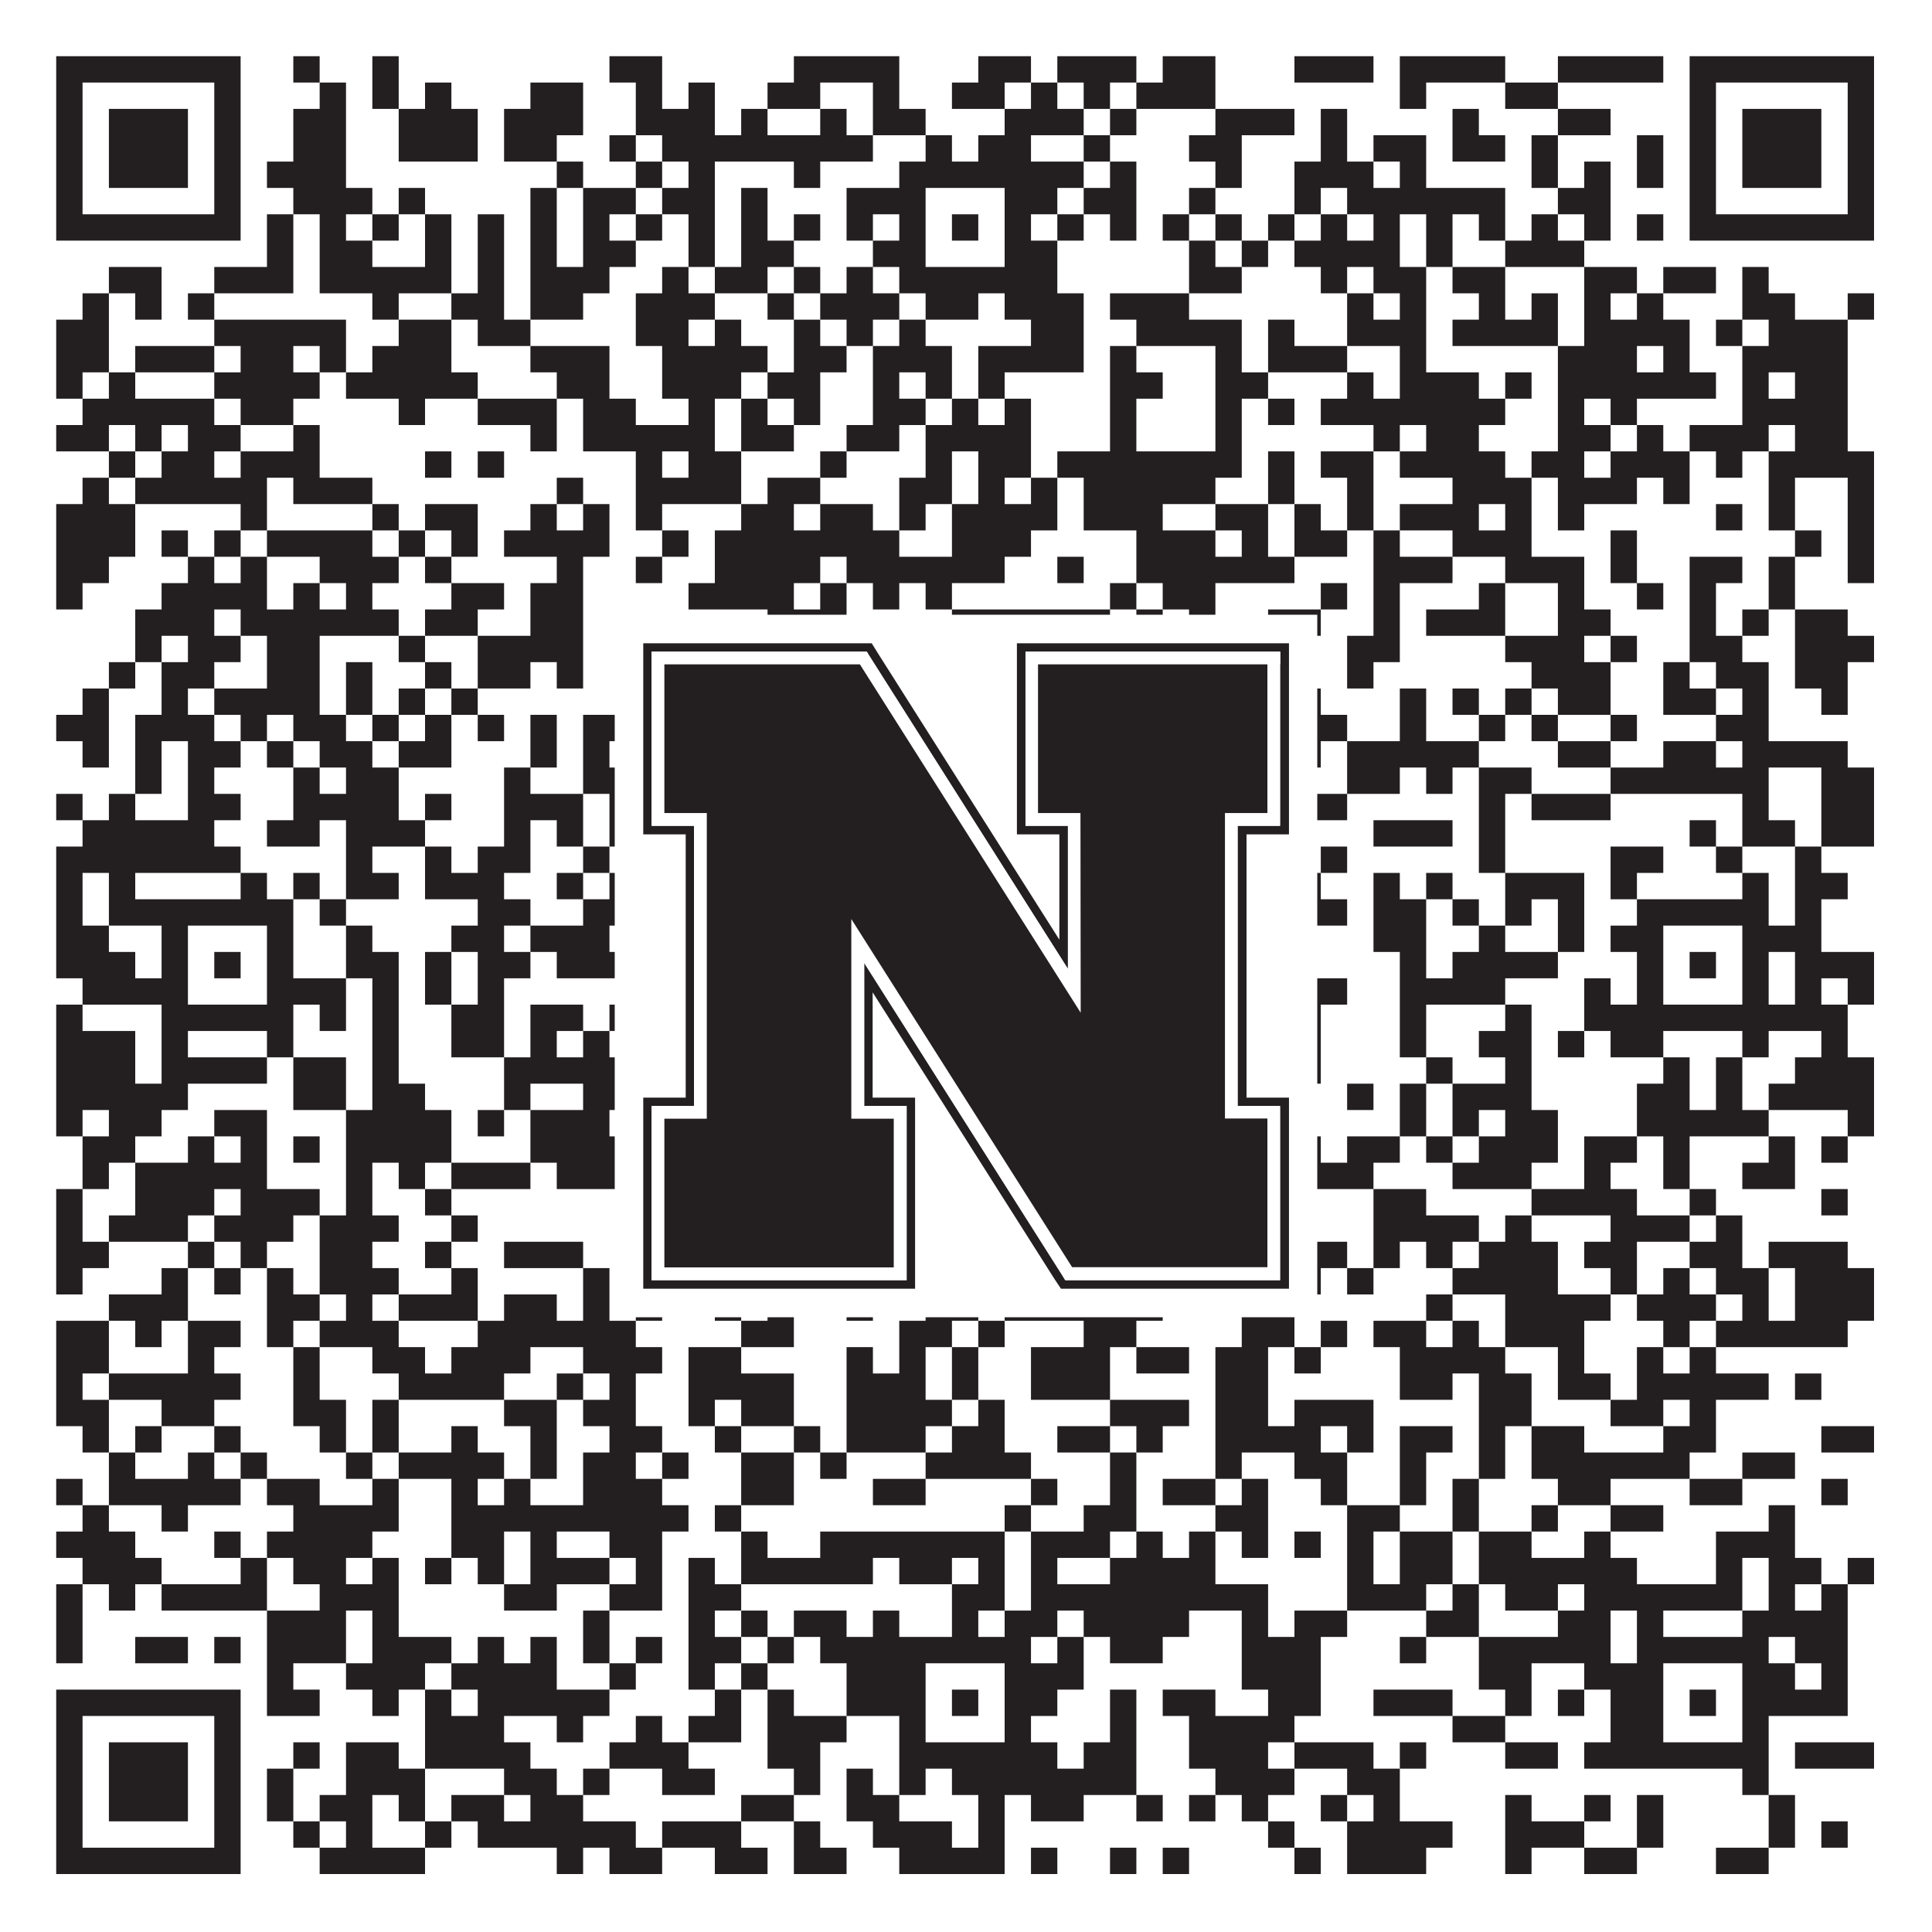 <?xml version="1.0"?>
<svg xmlns="http://www.w3.org/2000/svg" xmlns:xlink="http://www.w3.org/1999/xlink" version="1.1" width="1100px" height="1100px" viewBox="0 0 1100 1100"><rect x="0" y="0" width="1100" height="1100" fill="#ffffff" fill-opacity="1"/><path fill="#231f20" fill-opacity="1" d="M32,32L137,32L137,47L32,47ZM167,32L182,32L182,47L167,47ZM212,32L227,32L227,47L212,47ZM347,32L377,32L377,47L347,47ZM452,32L512,32L512,47L452,47ZM557,32L587,32L587,47L557,47ZM602,32L647,32L647,47L602,47ZM662,32L692,32L692,47L662,47ZM737,32L782,32L782,47L737,47ZM797,32L857,32L857,47L797,47ZM887,32L947,32L947,47L887,47ZM962,32L1067,32L1067,47L962,47ZM32,47L47,47L47,62L32,62ZM122,47L137,47L137,62L122,62ZM182,47L197,47L197,62L182,62ZM212,47L227,47L227,62L212,62ZM242,47L257,47L257,62L242,62ZM302,47L332,47L332,62L302,62ZM362,47L377,47L377,62L362,62ZM392,47L407,47L407,62L392,62ZM437,47L467,47L467,62L437,62ZM497,47L512,47L512,62L497,62ZM542,47L572,47L572,62L542,62ZM587,47L602,47L602,62L587,62ZM617,47L632,47L632,62L617,62ZM647,47L692,47L692,62L647,62ZM797,47L812,47L812,62L797,62ZM857,47L887,47L887,62L857,62ZM962,47L977,47L977,62L962,62ZM1052,47L1067,47L1067,62L1052,62ZM32,62L47,62L47,77L32,77ZM62,62L107,62L107,77L62,77ZM122,62L137,62L137,77L122,77ZM167,62L197,62L197,77L167,77ZM227,62L272,62L272,77L227,77ZM287,62L332,62L332,77L287,77ZM362,62L407,62L407,77L362,77ZM422,62L437,62L437,77L422,77ZM467,62L482,62L482,77L467,77ZM497,62L527,62L527,77L497,77ZM572,62L617,62L617,77L572,77ZM632,62L647,62L647,77L632,77ZM692,62L737,62L737,77L692,77ZM752,62L767,62L767,77L752,77ZM827,62L842,62L842,77L827,77ZM887,62L917,62L917,77L887,77ZM962,62L977,62L977,77L962,77ZM992,62L1037,62L1037,77L992,77ZM1052,62L1067,62L1067,77L1052,77ZM32,77L47,77L47,92L32,92ZM62,77L107,77L107,92L62,92ZM122,77L137,77L137,92L122,92ZM167,77L197,77L197,92L167,92ZM227,77L272,77L272,92L227,92ZM287,77L317,77L317,92L287,92ZM347,77L362,77L362,92L347,92ZM377,77L497,77L497,92L377,92ZM527,77L542,77L542,92L527,92ZM557,77L587,77L587,92L557,92ZM617,77L632,77L632,92L617,92ZM677,77L707,77L707,92L677,92ZM752,77L767,77L767,92L752,92ZM782,77L812,77L812,92L782,92ZM827,77L857,77L857,92L827,92ZM872,77L887,77L887,92L872,92ZM932,77L947,77L947,92L932,92ZM962,77L977,77L977,92L962,92ZM992,77L1037,77L1037,92L992,92ZM1052,77L1067,77L1067,92L1052,92ZM32,92L47,92L47,107L32,107ZM62,92L107,92L107,107L62,107ZM122,92L137,92L137,107L122,107ZM152,92L197,92L197,107L152,107ZM317,92L332,92L332,107L317,107ZM362,92L377,92L377,107L362,107ZM392,92L407,92L407,107L392,107ZM452,92L467,92L467,107L452,107ZM512,92L617,92L617,107L512,107ZM632,92L647,92L647,107L632,107ZM692,92L707,92L707,107L692,107ZM737,92L782,92L782,107L737,107ZM797,92L812,92L812,107L797,107ZM872,92L887,92L887,107L872,107ZM902,92L917,92L917,107L902,107ZM932,92L947,92L947,107L932,107ZM962,92L977,92L977,107L962,107ZM992,92L1037,92L1037,107L992,107ZM1052,92L1067,92L1067,107L1052,107ZM32,107L47,107L47,122L32,122ZM122,107L137,107L137,122L122,122ZM167,107L212,107L212,122L167,122ZM227,107L242,107L242,122L227,122ZM302,107L317,107L317,122L302,122ZM332,107L362,107L362,122L332,122ZM377,107L407,107L407,122L377,122ZM422,107L437,107L437,122L422,122ZM482,107L527,107L527,122L482,122ZM572,107L602,107L602,122L572,122ZM617,107L647,107L647,122L617,122ZM677,107L692,107L692,122L677,122ZM737,107L752,107L752,122L737,122ZM767,107L857,107L857,122L767,122ZM887,107L917,107L917,122L887,122ZM962,107L977,107L977,122L962,122ZM1052,107L1067,107L1067,122L1052,122ZM32,122L137,122L137,137L32,137ZM152,122L167,122L167,137L152,137ZM182,122L197,122L197,137L182,137ZM212,122L227,122L227,137L212,137ZM242,122L257,122L257,137L242,137ZM272,122L287,122L287,137L272,137ZM302,122L317,122L317,137L302,137ZM332,122L347,122L347,137L332,137ZM362,122L377,122L377,137L362,137ZM392,122L407,122L407,137L392,137ZM422,122L437,122L437,137L422,137ZM452,122L467,122L467,137L452,137ZM482,122L497,122L497,137L482,137ZM512,122L527,122L527,137L512,137ZM542,122L557,122L557,137L542,137ZM572,122L587,122L587,137L572,137ZM602,122L617,122L617,137L602,137ZM632,122L647,122L647,137L632,137ZM662,122L677,122L677,137L662,137ZM692,122L707,122L707,137L692,137ZM722,122L737,122L737,137L722,137ZM752,122L767,122L767,137L752,137ZM782,122L797,122L797,137L782,137ZM812,122L827,122L827,137L812,137ZM842,122L857,122L857,137L842,137ZM872,122L887,122L887,137L872,137ZM902,122L917,122L917,137L902,137ZM932,122L947,122L947,137L932,137ZM962,122L1067,122L1067,137L962,137ZM152,137L167,137L167,152L152,152ZM182,137L212,137L212,152L182,152ZM242,137L257,137L257,152L242,152ZM272,137L287,137L287,152L272,152ZM302,137L317,137L317,152L302,152ZM332,137L362,137L362,152L332,152ZM392,137L407,137L407,152L392,152ZM422,137L452,137L452,152L422,152ZM497,137L527,137L527,152L497,152ZM572,137L602,137L602,152L572,152ZM677,137L692,137L692,152L677,152ZM707,137L722,137L722,152L707,152ZM737,137L797,137L797,152L737,152ZM812,137L827,137L827,152L812,152ZM857,137L902,137L902,152L857,152ZM62,152L92,152L92,167L62,167ZM122,152L167,152L167,167L122,167ZM182,152L257,152L257,167L182,167ZM272,152L287,152L287,167L272,167ZM302,152L347,152L347,167L302,167ZM377,152L392,152L392,167L377,167ZM407,152L437,152L437,167L407,167ZM452,152L467,152L467,167L452,167ZM482,152L497,152L497,167L482,167ZM512,152L602,152L602,167L512,167ZM677,152L707,152L707,167L677,167ZM752,152L767,152L767,167L752,167ZM782,152L812,152L812,167L782,167ZM827,152L857,152L857,167L827,167ZM902,152L932,152L932,167L902,167ZM947,152L977,152L977,167L947,167ZM992,152L1007,152L1007,167L992,167ZM47,167L62,167L62,182L47,182ZM77,167L92,167L92,182L77,182ZM107,167L122,167L122,182L107,182ZM212,167L227,167L227,182L212,182ZM257,167L287,167L287,182L257,182ZM302,167L332,167L332,182L302,182ZM362,167L407,167L407,182L362,182ZM437,167L452,167L452,182L437,182ZM467,167L512,167L512,182L467,182ZM527,167L557,167L557,182L527,182ZM572,167L617,167L617,182L572,182ZM632,167L677,167L677,182L632,182ZM767,167L782,167L782,182L767,182ZM797,167L812,167L812,182L797,182ZM842,167L857,167L857,182L842,182ZM872,167L887,167L887,182L872,182ZM902,167L917,167L917,182L902,182ZM932,167L947,167L947,182L932,182ZM992,167L1022,167L1022,182L992,182ZM1052,167L1067,167L1067,182L1052,182ZM32,182L62,182L62,197L32,197ZM122,182L197,182L197,197L122,197ZM227,182L257,182L257,197L227,197ZM272,182L302,182L302,197L272,197ZM362,182L392,182L392,197L362,197ZM407,182L422,182L422,197L407,197ZM452,182L467,182L467,197L452,197ZM482,182L497,182L497,197L482,197ZM512,182L527,182L527,197L512,197ZM587,182L617,182L617,197L587,197ZM647,182L707,182L707,197L647,197ZM722,182L737,182L737,197L722,197ZM767,182L812,182L812,197L767,197ZM827,182L887,182L887,197L827,197ZM902,182L962,182L962,197L902,197ZM977,182L992,182L992,197L977,197ZM1007,182L1052,182L1052,197L1007,197ZM32,197L62,197L62,212L32,212ZM77,197L122,197L122,212L77,212ZM137,197L167,197L167,212L137,212ZM182,197L197,197L197,212L182,212ZM212,197L257,197L257,212L212,212ZM302,197L347,197L347,212L302,212ZM377,197L437,197L437,212L377,212ZM452,197L482,197L482,212L452,212ZM497,197L542,197L542,212L497,212ZM557,197L617,197L617,212L557,212ZM632,197L647,197L647,212L632,212ZM692,197L707,197L707,212L692,212ZM722,197L767,197L767,212L722,212ZM797,197L812,197L812,212L797,212ZM887,197L932,197L932,212L887,212ZM947,197L962,197L962,212L947,212ZM992,197L1052,197L1052,212L992,212ZM32,212L47,212L47,227L32,227ZM62,212L77,212L77,227L62,227ZM122,212L182,212L182,227L122,227ZM197,212L272,212L272,227L197,227ZM317,212L347,212L347,227L317,227ZM377,212L422,212L422,227L377,227ZM437,212L467,212L467,227L437,227ZM497,212L512,212L512,227L497,227ZM527,212L542,212L542,227L527,227ZM557,212L572,212L572,227L557,227ZM632,212L662,212L662,227L632,227ZM692,212L722,212L722,227L692,227ZM767,212L782,212L782,227L767,227ZM797,212L842,212L842,227L797,227ZM857,212L872,212L872,227L857,227ZM887,212L977,212L977,227L887,227ZM992,212L1007,212L1007,227L992,227ZM1022,212L1052,212L1052,227L1022,227ZM47,227L122,227L122,242L47,242ZM137,227L167,227L167,242L137,242ZM227,227L242,227L242,242L227,242ZM272,227L317,227L317,242L272,242ZM332,227L362,227L362,242L332,242ZM392,227L407,227L407,242L392,242ZM422,227L437,227L437,242L422,242ZM452,227L467,227L467,242L452,242ZM497,227L527,227L527,242L497,242ZM542,227L557,227L557,242L542,242ZM572,227L587,227L587,242L572,242ZM632,227L647,227L647,242L632,242ZM692,227L707,227L707,242L692,242ZM722,227L737,227L737,242L722,242ZM752,227L857,227L857,242L752,242ZM887,227L902,227L902,242L887,242ZM917,227L932,227L932,242L917,242ZM992,227L1052,227L1052,242L992,242ZM32,242L62,242L62,257L32,257ZM77,242L92,242L92,257L77,257ZM107,242L137,242L137,257L107,257ZM167,242L182,242L182,257L167,257ZM302,242L317,242L317,257L302,257ZM332,242L407,242L407,257L332,257ZM422,242L452,242L452,257L422,257ZM482,242L512,242L512,257L482,257ZM527,242L587,242L587,257L527,257ZM632,242L647,242L647,257L632,257ZM692,242L707,242L707,257L692,257ZM782,242L797,242L797,257L782,257ZM812,242L842,242L842,257L812,257ZM887,242L917,242L917,257L887,257ZM932,242L947,242L947,257L932,257ZM962,242L1007,242L1007,257L962,257ZM1022,242L1052,242L1052,257L1022,257ZM62,257L77,257L77,272L62,272ZM92,257L122,257L122,272L92,272ZM137,257L182,257L182,272L137,272ZM242,257L257,257L257,272L242,272ZM272,257L287,257L287,272L272,272ZM362,257L377,257L377,272L362,272ZM392,257L422,257L422,272L392,272ZM467,257L482,257L482,272L467,272ZM527,257L542,257L542,272L527,272ZM557,257L587,257L587,272L557,272ZM602,257L707,257L707,272L602,272ZM722,257L737,257L737,272L722,272ZM752,257L782,257L782,272L752,272ZM797,257L857,257L857,272L797,272ZM872,257L902,257L902,272L872,272ZM917,257L962,257L962,272L917,272ZM977,257L992,257L992,272L977,272ZM1007,257L1067,257L1067,272L1007,272ZM47,272L62,272L62,287L47,287ZM77,272L152,272L152,287L77,287ZM167,272L212,272L212,287L167,287ZM317,272L332,272L332,287L317,287ZM362,272L422,272L422,287L362,287ZM437,272L467,272L467,287L437,287ZM512,272L542,272L542,287L512,287ZM557,272L572,272L572,287L557,287ZM587,272L602,272L602,287L587,287ZM617,272L692,272L692,287L617,287ZM722,272L737,272L737,287L722,287ZM767,272L782,272L782,287L767,287ZM827,272L872,272L872,287L827,287ZM887,272L932,272L932,287L887,287ZM947,272L962,272L962,287L947,287ZM1007,272L1022,272L1022,287L1007,287ZM1052,272L1067,272L1067,287L1052,287ZM32,287L77,287L77,302L32,302ZM137,287L152,287L152,302L137,302ZM212,287L227,287L227,302L212,302ZM242,287L272,287L272,302L242,302ZM302,287L317,287L317,302L302,302ZM332,287L347,287L347,302L332,302ZM362,287L377,287L377,302L362,302ZM422,287L452,287L452,302L422,302ZM467,287L497,287L497,302L467,302ZM512,287L527,287L527,302L512,302ZM542,287L602,287L602,302L542,302ZM617,287L662,287L662,302L617,302ZM692,287L722,287L722,302L692,302ZM737,287L752,287L752,302L737,302ZM767,287L782,287L782,302L767,302ZM797,287L842,287L842,302L797,302ZM857,287L872,287L872,302L857,302ZM887,287L902,287L902,302L887,302ZM977,287L992,287L992,302L977,302ZM1007,287L1022,287L1022,302L1007,302ZM1052,287L1067,287L1067,302L1052,302ZM32,302L77,302L77,317L32,317ZM92,302L107,302L107,317L92,317ZM122,302L137,302L137,317L122,317ZM152,302L212,302L212,317L152,317ZM227,302L242,302L242,317L227,317ZM257,302L272,302L272,317L257,317ZM287,302L347,302L347,317L287,317ZM377,302L392,302L392,317L377,317ZM407,302L512,302L512,317L407,317ZM542,302L587,302L587,317L542,317ZM647,302L692,302L692,317L647,317ZM707,302L722,302L722,317L707,317ZM737,302L767,302L767,317L737,317ZM782,302L797,302L797,317L782,317ZM827,302L872,302L872,317L827,317ZM917,302L932,302L932,317L917,317ZM1022,302L1037,302L1037,317L1022,317ZM1052,302L1067,302L1067,317L1052,317ZM32,317L62,317L62,332L32,332ZM107,317L122,317L122,332L107,332ZM137,317L152,317L152,332L137,332ZM182,317L227,317L227,332L182,332ZM242,317L257,317L257,332L242,332ZM317,317L332,317L332,332L317,332ZM362,317L377,317L377,332L362,332ZM407,317L467,317L467,332L407,332ZM482,317L572,317L572,332L482,332ZM602,317L617,317L617,332L602,332ZM647,317L737,317L737,332L647,332ZM782,317L827,317L827,332L782,332ZM857,317L902,317L902,332L857,332ZM917,317L932,317L932,332L917,332ZM962,317L992,317L992,332L962,332ZM1007,317L1022,317L1022,332L1007,332ZM1052,317L1067,317L1067,332L1052,332ZM32,332L47,332L47,347L32,347ZM92,332L152,332L152,347L92,347ZM167,332L182,332L182,347L167,347ZM197,332L212,332L212,347L197,347ZM257,332L287,332L287,347L257,347ZM302,332L332,332L332,347L302,347ZM392,332L452,332L452,347L392,347ZM467,332L482,332L482,347L467,347ZM497,332L512,332L512,347L497,347ZM527,332L542,332L542,347L527,347ZM632,332L647,332L647,347L632,347ZM662,332L692,332L692,347L662,347ZM752,332L767,332L767,347L752,347ZM782,332L797,332L797,347L782,347ZM842,332L857,332L857,347L842,347ZM887,332L902,332L902,347L887,347ZM932,332L947,332L947,347L932,347ZM962,332L977,332L977,347L962,347ZM1007,332L1022,332L1022,347L1007,347ZM77,347L122,347L122,362L77,362ZM137,347L227,347L227,362L137,362ZM242,347L272,347L272,362L242,362ZM302,347L332,347L332,362L302,362ZM437,347L482,347L482,362L437,362ZM542,347L632,347L632,362L542,362ZM647,347L662,347L662,362L647,362ZM677,347L692,347L692,362L677,362ZM722,347L752,347L752,362L722,362ZM782,347L797,347L797,362L782,362ZM812,347L857,347L857,362L812,362ZM887,347L917,347L917,362L887,362ZM962,347L977,347L977,362L962,362ZM992,347L1007,347L1007,362L992,362ZM1022,347L1052,347L1052,362L1022,362ZM77,362L92,362L92,377L77,377ZM107,362L137,362L137,377L107,377ZM152,362L182,362L182,377L152,377ZM227,362L242,362L242,377L227,377ZM272,362L332,362L332,377L272,377ZM422,362L437,362L437,377L422,377ZM452,362L467,362L467,377L452,377ZM482,362L512,362L512,377L482,377ZM542,362L602,362L602,377L542,377ZM617,362L632,362L632,377L617,377ZM647,362L692,362L692,377L647,377ZM767,362L797,362L797,377L767,377ZM857,362L902,362L902,377L857,377ZM917,362L932,362L932,377L917,377ZM962,362L992,362L992,377L962,377ZM1022,362L1067,362L1067,377L1022,377ZM62,377L77,377L77,392L62,392ZM92,377L122,377L122,392L92,392ZM152,377L182,377L182,392L152,392ZM197,377L212,377L212,392L197,392ZM242,377L257,377L257,392L242,392ZM272,377L302,377L302,392L272,392ZM317,377L332,377L332,392L317,392ZM362,377L377,377L377,392L362,392ZM527,377L542,377L542,392L527,392ZM557,377L587,377L587,392L557,392ZM602,377L692,377L692,392L602,392ZM722,377L737,377L737,392L722,392ZM767,377L782,377L782,392L767,392ZM872,377L917,377L917,392L872,392ZM947,377L962,377L962,392L947,392ZM977,377L1007,377L1007,392L977,392ZM1022,377L1052,377L1052,392L1022,392ZM47,392L62,392L62,407L47,407ZM92,392L107,392L107,407L92,407ZM122,392L182,392L182,407L122,407ZM197,392L212,392L212,407L197,407ZM227,392L242,392L242,407L227,407ZM257,392L272,392L272,407L257,407ZM392,392L467,392L467,407L392,407ZM512,392L527,392L527,407L512,407ZM587,392L602,392L602,407L587,407ZM647,392L677,392L677,407L647,407ZM692,392L707,392L707,407L692,407ZM722,392L752,392L752,407L722,407ZM797,392L812,392L812,407L797,407ZM827,392L842,392L842,407L827,407ZM857,392L872,392L872,407L857,407ZM887,392L917,392L917,407L887,407ZM947,392L977,392L977,407L947,407ZM992,392L1007,392L1007,407L992,407ZM1037,392L1052,392L1052,407L1037,407ZM32,407L62,407L62,422L32,422ZM77,407L122,407L122,422L77,422ZM137,407L152,407L152,422L137,422ZM167,407L197,407L197,422L167,422ZM212,407L227,407L227,422L212,422ZM242,407L257,407L257,422L242,422ZM272,407L287,407L287,422L272,422ZM302,407L317,407L317,422L302,422ZM332,407L362,407L362,422L332,422ZM377,407L422,407L422,422L377,422ZM437,407L467,407L467,422L437,422ZM482,407L572,407L572,422L482,422ZM587,407L602,407L602,422L587,422ZM647,407L677,407L677,422L647,422ZM722,407L767,407L767,422L722,422ZM797,407L812,407L812,422L797,422ZM842,407L857,407L857,422L842,422ZM872,407L887,407L887,422L872,422ZM917,407L932,407L932,422L917,422ZM977,407L1007,407L1007,422L977,422ZM47,422L62,422L62,437L47,437ZM77,422L92,422L92,437L77,437ZM107,422L137,422L137,437L107,437ZM152,422L167,422L167,437L152,437ZM182,422L212,422L212,437L182,437ZM227,422L257,422L257,437L227,437ZM302,422L317,422L317,437L302,437ZM332,422L347,422L347,437L332,437ZM377,422L392,422L392,437L377,437ZM407,422L422,422L422,437L407,437ZM437,422L452,422L452,437L437,437ZM467,422L482,422L482,437L467,437ZM557,422L572,422L572,437L557,437ZM602,422L617,422L617,437L602,437ZM632,422L662,422L662,437L632,437ZM692,422L707,422L707,437L692,437ZM737,422L752,422L752,437L737,437ZM767,422L842,422L842,437L767,437ZM887,422L917,422L917,437L887,437ZM947,422L977,422L977,437L947,437ZM992,422L1052,422L1052,437L992,437ZM77,437L92,437L92,452L77,452ZM107,437L122,437L122,452L107,452ZM167,437L182,437L182,452L167,452ZM197,437L227,437L227,452L197,452ZM287,437L302,437L302,452L287,452ZM332,437L392,437L392,452L332,452ZM422,437L437,437L437,452L422,452ZM452,437L497,437L497,452L452,452ZM527,437L542,437L542,452L527,452ZM557,437L617,437L617,452L557,452ZM647,437L662,437L662,452L647,452ZM677,437L692,437L692,452L677,452ZM767,437L797,437L797,452L767,452ZM812,437L827,437L827,452L812,452ZM842,437L872,437L872,452L842,452ZM917,437L1007,437L1007,452L917,452ZM1037,437L1067,437L1067,452L1037,452ZM32,452L47,452L47,467L32,467ZM62,452L77,452L77,467L62,467ZM107,452L137,452L137,467L107,467ZM167,452L227,452L227,467L167,467ZM242,452L257,452L257,467L242,467ZM287,452L332,452L332,467L287,467ZM347,452L362,452L362,467L347,467ZM392,452L407,452L407,467L392,467ZM422,452L452,452L452,467L422,467ZM512,452L557,452L557,467L512,467ZM587,452L617,452L617,467L587,467ZM632,452L647,452L647,467L632,467ZM677,452L692,452L692,467L677,467ZM737,452L767,452L767,467L737,467ZM842,452L857,452L857,467L842,467ZM872,452L917,452L917,467L872,467ZM992,452L1007,452L1007,467L992,467ZM1037,452L1067,452L1067,467L1037,467ZM47,467L122,467L122,482L47,482ZM152,467L182,467L182,482L152,482ZM197,467L242,467L242,482L197,482ZM287,467L302,467L302,482L287,482ZM317,467L332,467L332,482L317,482ZM347,467L362,467L362,482L347,482ZM392,467L407,467L407,482L392,482ZM452,467L467,467L467,482L452,482ZM482,467L497,467L497,482L482,482ZM512,467L572,467L572,482L512,482ZM587,467L602,467L602,482L587,482ZM617,467L632,467L632,482L617,482ZM662,467L677,467L677,482L662,482ZM692,467L737,467L737,482L692,482ZM782,467L827,467L827,482L782,482ZM842,467L857,467L857,482L842,482ZM962,467L977,467L977,482L962,482ZM992,467L1022,467L1022,482L992,482ZM1037,467L1067,467L1067,482L1037,482ZM32,482L137,482L137,497L32,497ZM197,482L212,482L212,497L197,497ZM242,482L257,482L257,497L242,497ZM272,482L302,482L302,497L272,497ZM332,482L347,482L347,497L332,497ZM377,482L392,482L392,497L377,497ZM437,482L452,482L452,497L437,497ZM482,482L512,482L512,497L482,497ZM557,482L587,482L587,497L557,497ZM602,482L617,482L617,497L602,497ZM632,482L662,482L662,497L632,497ZM752,482L767,482L767,497L752,497ZM842,482L857,482L857,497L842,497ZM917,482L947,482L947,497L917,497ZM977,482L992,482L992,497L977,497ZM1022,482L1037,482L1037,497L1022,497ZM32,497L47,497L47,512L32,512ZM62,497L77,497L77,512L62,512ZM137,497L152,497L152,512L137,512ZM167,497L182,497L182,512L167,512ZM197,497L227,497L227,512L197,512ZM242,497L287,497L287,512L242,512ZM317,497L332,497L332,512L317,512ZM347,497L362,497L362,512L347,512ZM377,497L392,497L392,512L377,512ZM407,497L422,497L422,512L407,512ZM437,497L467,497L467,512L437,512ZM482,497L527,497L527,512L482,512ZM542,497L572,497L572,512L542,512ZM602,497L692,497L692,512L602,512ZM737,497L752,497L752,512L737,512ZM782,497L797,497L797,512L782,512ZM812,497L827,497L827,512L812,512ZM857,497L902,497L902,512L857,512ZM917,497L932,497L932,512L917,512ZM992,497L1007,497L1007,512L992,512ZM1022,497L1052,497L1052,512L1022,512ZM32,512L47,512L47,527L32,527ZM62,512L167,512L167,527L62,527ZM182,512L197,512L197,527L182,527ZM272,512L302,512L302,527L272,527ZM332,512L377,512L377,527L332,527ZM422,512L467,512L467,527L422,527ZM512,512L587,512L587,527L512,527ZM602,512L617,512L617,527L602,527ZM647,512L677,512L677,527L647,527ZM692,512L767,512L767,527L692,527ZM782,512L812,512L812,527L782,527ZM827,512L842,512L842,527L827,527ZM857,512L872,512L872,527L857,527ZM887,512L902,512L902,527L887,527ZM932,512L1007,512L1007,527L932,527ZM1022,512L1037,512L1037,527L1022,527ZM32,527L62,527L62,542L32,542ZM92,527L107,527L107,542L92,542ZM152,527L167,527L167,542L152,542ZM197,527L212,527L212,542L197,542ZM257,527L287,527L287,542L257,542ZM302,527L347,527L347,542L302,542ZM377,527L437,527L437,542L377,542ZM452,527L482,527L482,542L452,542ZM497,527L527,527L527,542L497,542ZM572,527L617,527L617,542L572,542ZM632,527L662,527L662,542L632,542ZM677,527L692,527L692,542L677,542ZM707,527L722,527L722,542L707,542ZM782,527L812,527L812,542L782,542ZM842,527L857,527L857,542L842,542ZM887,527L902,527L902,542L887,542ZM917,527L947,527L947,542L917,542ZM992,527L1037,527L1037,542L992,542ZM32,542L77,542L77,557L32,557ZM92,542L107,542L107,557L92,557ZM122,542L137,542L137,557L122,557ZM152,542L167,542L167,557L152,557ZM197,542L227,542L227,557L197,557ZM242,542L257,542L257,557L242,557ZM272,542L302,542L302,557L272,557ZM317,542L377,542L377,557L317,557ZM407,542L422,542L422,557L407,557ZM437,542L452,542L452,557L437,557ZM482,542L527,542L527,557L482,557ZM542,542L557,542L557,557L542,557ZM572,542L587,542L587,557L572,557ZM617,542L692,542L692,557L617,557ZM707,542L722,542L722,557L707,557ZM797,542L812,542L812,557L797,557ZM827,542L887,542L887,557L827,557ZM932,542L947,542L947,557L932,557ZM962,542L977,542L977,557L962,557ZM992,542L1007,542L1007,557L992,557ZM1022,542L1067,542L1067,557L1022,557ZM47,557L107,557L107,572L47,572ZM152,557L197,557L197,572L152,572ZM212,557L227,557L227,572L212,572ZM242,557L257,557L257,572L242,572ZM272,557L287,557L287,572L272,572ZM362,557L377,557L377,572L362,572ZM407,557L422,557L422,572L407,572ZM482,557L527,557L527,572L482,572ZM572,557L587,557L587,572L572,572ZM602,557L692,557L692,572L602,572ZM722,557L767,557L767,572L722,572ZM797,557L857,557L857,572L797,572ZM902,557L917,557L917,572L902,572ZM932,557L947,557L947,572L932,572ZM992,557L1007,557L1007,572L992,572ZM1022,557L1037,557L1037,572L1022,572ZM1052,557L1067,557L1067,572L1052,572ZM32,572L47,572L47,587L32,587ZM92,572L167,572L167,587L92,587ZM182,572L197,572L197,587L182,587ZM212,572L227,572L227,587L212,587ZM257,572L287,572L287,587L257,587ZM302,572L332,572L332,587L302,587ZM347,572L422,572L422,587L347,587ZM452,572L482,572L482,587L452,587ZM497,572L587,572L587,587L497,587ZM647,572L677,572L677,587L647,587ZM692,572L707,572L707,587L692,587ZM737,572L752,572L752,587L737,587ZM797,572L812,572L812,587L797,587ZM857,572L872,572L872,587L857,587ZM902,572L1052,572L1052,587L902,587ZM32,587L77,587L77,602L32,602ZM92,587L107,587L107,602L92,602ZM152,587L167,587L167,602L152,602ZM212,587L227,587L227,602L212,602ZM257,587L287,587L287,602L257,602ZM302,587L317,587L317,602L302,602ZM332,587L347,587L347,602L332,602ZM362,587L482,587L482,602L362,602ZM512,587L572,587L572,602L512,602ZM587,587L602,587L602,602L587,602ZM617,587L662,587L662,602L617,602ZM737,587L752,587L752,602L737,602ZM797,587L812,587L812,602L797,602ZM842,587L872,587L872,602L842,602ZM887,587L902,587L902,602L887,602ZM917,587L947,587L947,602L917,602ZM992,587L1007,587L1007,602L992,602ZM1037,587L1052,587L1052,602L1037,602ZM32,602L77,602L77,617L32,617ZM92,602L152,602L152,617L92,617ZM167,602L197,602L197,617L167,617ZM212,602L227,602L227,617L212,617ZM287,602L377,602L377,617L287,617ZM392,602L452,602L452,617L392,617ZM467,602L497,602L497,617L467,617ZM512,602L527,602L527,617L512,617ZM542,602L557,602L557,617L542,617ZM572,602L617,602L617,617L572,617ZM632,602L662,602L662,617L632,617ZM707,602L752,602L752,617L707,617ZM812,602L827,602L827,617L812,617ZM857,602L872,602L872,617L857,617ZM947,602L962,602L962,617L947,617ZM977,602L992,602L992,617L977,617ZM1022,602L1067,602L1067,617L1022,617ZM32,617L107,617L107,632L32,632ZM167,617L197,617L197,632L167,632ZM212,617L242,617L242,632L212,632ZM287,617L302,617L302,632L287,632ZM332,617L377,617L377,632L332,632ZM392,617L407,617L407,632L392,632ZM512,617L527,617L527,632L512,632ZM542,617L572,617L572,632L542,632ZM587,617L647,617L647,632L587,632ZM692,617L737,617L737,632L692,632ZM767,617L782,617L782,632L767,632ZM797,617L812,617L812,632L797,632ZM827,617L872,617L872,632L827,632ZM932,617L962,617L962,632L932,632ZM977,617L992,617L992,632L977,632ZM1007,617L1067,617L1067,632L1007,632ZM32,632L47,632L47,647L32,647ZM62,632L92,632L92,647L62,647ZM122,632L152,632L152,647L122,647ZM197,632L257,632L257,647L197,647ZM272,632L287,632L287,647L272,647ZM302,632L347,632L347,647L302,647ZM392,632L422,632L422,647L392,647ZM452,632L497,632L497,647L452,647ZM527,632L587,632L587,647L527,647ZM602,632L617,632L617,647L602,647ZM647,632L662,632L662,647L647,647ZM677,632L692,632L692,647L677,647ZM707,632L737,632L737,647L707,647ZM797,632L812,632L812,647L797,647ZM827,632L842,632L842,647L827,647ZM857,632L887,632L887,647L857,647ZM932,632L1007,632L1007,647L932,647ZM1052,632L1067,632L1067,647L1052,647ZM47,647L77,647L77,662L47,662ZM107,647L122,647L122,662L107,662ZM137,647L152,647L152,662L137,662ZM167,647L182,647L182,662L167,662ZM197,647L257,647L257,662L197,662ZM302,647L362,647L362,662L302,662ZM377,647L422,647L422,662L377,662ZM482,647L497,647L497,662L482,662ZM527,647L587,647L587,662L527,662ZM602,647L617,647L617,662L602,662ZM647,647L662,647L662,662L647,662ZM677,647L722,647L722,662L677,662ZM737,647L752,647L752,662L737,662ZM767,647L797,647L797,662L767,662ZM812,647L827,647L827,662L812,662ZM842,647L887,647L887,662L842,662ZM902,647L932,647L932,662L902,662ZM947,647L962,647L962,662L947,662ZM1007,647L1022,647L1022,662L1007,662ZM1037,647L1052,647L1052,662L1037,662ZM47,662L62,662L62,677L47,677ZM77,662L152,662L152,677L77,677ZM197,662L212,662L212,677L197,677ZM227,662L242,662L242,677L227,677ZM257,662L302,662L302,677L257,677ZM317,662L362,662L362,677L317,677ZM377,662L392,662L392,677L377,677ZM407,662L422,662L422,677L407,677ZM452,662L467,662L467,677L452,677ZM527,662L557,662L557,677L527,677ZM572,662L587,662L587,677L572,677ZM647,662L662,662L662,677L647,677ZM692,662L782,662L782,677L692,677ZM827,662L872,662L872,677L827,677ZM902,662L917,662L917,677L902,677ZM947,662L962,662L962,677L947,677ZM992,662L1022,662L1022,677L992,677ZM32,677L47,677L47,692L32,692ZM77,677L122,677L122,692L77,692ZM137,677L182,677L182,692L137,692ZM197,677L212,677L212,692L197,692ZM242,677L257,677L257,692L242,692ZM362,677L407,677L407,692L362,692ZM422,677L467,677L467,692L422,692ZM497,677L512,677L512,692L497,692ZM527,677L587,677L587,692L527,692ZM617,677L632,677L632,692L617,692ZM647,677L662,677L662,692L647,692ZM692,677L707,677L707,692L692,692ZM722,677L737,677L737,692L722,692ZM782,677L812,677L812,692L782,692ZM872,677L932,677L932,692L872,692ZM962,677L977,677L977,692L962,692ZM1037,677L1052,677L1052,692L1037,692ZM32,692L47,692L47,707L32,707ZM62,692L107,692L107,707L62,707ZM122,692L167,692L167,707L122,707ZM182,692L227,692L227,707L182,707ZM257,692L272,692L272,707L257,707ZM377,692L392,692L392,707L377,707ZM407,692L422,692L422,707L407,707ZM437,692L482,692L482,707L437,707ZM527,692L557,692L557,707L527,707ZM587,692L602,692L602,707L587,707ZM632,692L647,692L647,707L632,707ZM677,692L737,692L737,707L677,707ZM782,692L842,692L842,707L782,707ZM857,692L872,692L872,707L857,707ZM917,692L962,692L962,707L917,707ZM977,692L992,692L992,707L977,707ZM32,707L62,707L62,722L32,722ZM107,707L122,707L122,722L107,722ZM137,707L152,707L152,722L137,722ZM182,707L212,707L212,722L182,722ZM242,707L257,707L257,722L242,722ZM287,707L332,707L332,722L287,722ZM392,707L467,707L467,722L392,722ZM482,707L497,707L497,722L482,722ZM557,707L647,707L647,722L557,722ZM677,707L692,707L692,722L677,722ZM707,707L767,707L767,722L707,722ZM782,707L797,707L797,722L782,722ZM812,707L827,707L827,722L812,722ZM842,707L887,707L887,722L842,722ZM902,707L932,707L932,722L902,722ZM962,707L992,707L992,722L962,722ZM1007,707L1052,707L1052,722L1007,722ZM32,722L47,722L47,737L32,737ZM92,722L107,722L107,737L92,737ZM122,722L137,722L137,737L122,737ZM152,722L167,722L167,737L152,737ZM182,722L227,722L227,737L182,737ZM257,722L272,722L272,737L257,737ZM332,722L347,722L347,737L332,737ZM362,722L377,722L377,737L362,737ZM437,722L482,722L482,737L437,737ZM527,722L572,722L572,737L527,737ZM587,722L602,722L602,737L587,737ZM617,722L662,722L662,737L617,737ZM692,722L707,722L707,737L692,737ZM722,722L752,722L752,737L722,737ZM767,722L782,722L782,737L767,737ZM827,722L887,722L887,737L827,737ZM917,722L932,722L932,737L917,737ZM947,722L962,722L962,737L947,737ZM977,722L1007,722L1007,737L977,737ZM1022,722L1067,722L1067,737L1022,737ZM62,737L107,737L107,752L62,752ZM152,737L182,737L182,752L152,752ZM197,737L212,737L212,752L197,752ZM227,737L272,737L272,752L227,752ZM287,737L317,737L317,752L287,752ZM332,737L347,737L347,752L332,752ZM362,737L377,737L377,752L362,752ZM407,737L422,737L422,752L407,752ZM437,737L452,737L452,752L437,752ZM482,737L497,737L497,752L482,752ZM527,737L557,737L557,752L527,752ZM572,737L662,737L662,752L572,752ZM707,737L737,737L737,752L707,752ZM812,737L827,737L827,752L812,752ZM857,737L917,737L917,752L857,752ZM932,737L977,737L977,752L932,752ZM992,737L1007,737L1007,752L992,752ZM1022,737L1067,737L1067,752L1022,752ZM32,752L62,752L62,767L32,767ZM77,752L92,752L92,767L77,767ZM107,752L137,752L137,767L107,767ZM152,752L167,752L167,767L152,767ZM182,752L227,752L227,767L182,767ZM272,752L362,752L362,767L272,767ZM422,752L452,752L452,767L422,767ZM512,752L542,752L542,767L512,767ZM557,752L572,752L572,767L557,767ZM617,752L647,752L647,767L617,767ZM707,752L737,752L737,767L707,767ZM752,752L767,752L767,767L752,767ZM782,752L812,752L812,767L782,767ZM827,752L842,752L842,767L827,767ZM857,752L902,752L902,767L857,767ZM947,752L962,752L962,767L947,767ZM977,752L1052,752L1052,767L977,767ZM32,767L62,767L62,782L32,782ZM107,767L122,767L122,782L107,782ZM167,767L182,767L182,782L167,782ZM212,767L242,767L242,782L212,782ZM257,767L302,767L302,782L257,782ZM332,767L377,767L377,782L332,782ZM392,767L422,767L422,782L392,782ZM482,767L497,767L497,782L482,782ZM512,767L527,767L527,782L512,782ZM542,767L557,767L557,782L542,782ZM587,767L632,767L632,782L587,782ZM647,767L677,767L677,782L647,782ZM692,767L722,767L722,782L692,782ZM737,767L752,767L752,782L737,782ZM797,767L857,767L857,782L797,782ZM887,767L902,767L902,782L887,782ZM932,767L947,767L947,782L932,782ZM962,767L977,767L977,782L962,782ZM32,782L47,782L47,797L32,797ZM62,782L137,782L137,797L62,797ZM167,782L182,782L182,797L167,797ZM227,782L287,782L287,797L227,797ZM317,782L332,782L332,797L317,797ZM347,782L362,782L362,797L347,797ZM392,782L452,782L452,797L392,797ZM482,782L527,782L527,797L482,797ZM542,782L557,782L557,797L542,797ZM587,782L632,782L632,797L587,797ZM692,782L722,782L722,797L692,797ZM797,782L827,782L827,797L797,797ZM842,782L872,782L872,797L842,797ZM887,782L917,782L917,797L887,797ZM932,782L1007,782L1007,797L932,797ZM1022,782L1037,782L1037,797L1022,797ZM32,797L62,797L62,812L32,812ZM92,797L122,797L122,812L92,812ZM167,797L197,797L197,812L167,812ZM212,797L227,797L227,812L212,812ZM287,797L317,797L317,812L287,812ZM332,797L362,797L362,812L332,812ZM392,797L407,797L407,812L392,812ZM422,797L452,797L452,812L422,812ZM482,797L542,797L542,812L482,812ZM557,797L572,797L572,812L557,812ZM632,797L677,797L677,812L632,812ZM692,797L722,797L722,812L692,812ZM737,797L782,797L782,812L737,812ZM842,797L872,797L872,812L842,812ZM917,797L947,797L947,812L917,812ZM962,797L977,797L977,812L962,812ZM47,812L62,812L62,827L47,827ZM77,812L92,812L92,827L77,827ZM122,812L137,812L137,827L122,827ZM182,812L197,812L197,827L182,827ZM212,812L227,812L227,827L212,827ZM257,812L272,812L272,827L257,827ZM302,812L317,812L317,827L302,827ZM347,812L377,812L377,827L347,827ZM407,812L422,812L422,827L407,827ZM452,812L467,812L467,827L452,827ZM482,812L527,812L527,827L482,827ZM542,812L572,812L572,827L542,827ZM602,812L632,812L632,827L602,827ZM647,812L662,812L662,827L647,827ZM692,812L752,812L752,827L692,827ZM767,812L782,812L782,827L767,827ZM797,812L827,812L827,827L797,827ZM842,812L857,812L857,827L842,827ZM872,812L902,812L902,827L872,827ZM947,812L977,812L977,827L947,827ZM1037,812L1067,812L1067,827L1037,827ZM62,827L77,827L77,842L62,842ZM107,827L122,827L122,842L107,842ZM137,827L152,827L152,842L137,842ZM197,827L212,827L212,842L197,842ZM227,827L287,827L287,842L227,842ZM302,827L317,827L317,842L302,842ZM332,827L362,827L362,842L332,842ZM377,827L392,827L392,842L377,842ZM422,827L452,827L452,842L422,842ZM467,827L482,827L482,842L467,842ZM527,827L587,827L587,842L527,842ZM632,827L647,827L647,842L632,842ZM692,827L707,827L707,842L692,842ZM737,827L767,827L767,842L737,842ZM797,827L812,827L812,842L797,842ZM842,827L857,827L857,842L842,842ZM872,827L962,827L962,842L872,842ZM992,827L1022,827L1022,842L992,842ZM32,842L47,842L47,857L32,857ZM62,842L137,842L137,857L62,857ZM152,842L182,842L182,857L152,857ZM212,842L227,842L227,857L212,857ZM257,842L272,842L272,857L257,857ZM287,842L302,842L302,857L287,857ZM332,842L377,842L377,857L332,857ZM422,842L452,842L452,857L422,857ZM497,842L527,842L527,857L497,857ZM587,842L602,842L602,857L587,857ZM632,842L647,842L647,857L632,857ZM662,842L692,842L692,857L662,857ZM707,842L722,842L722,857L707,857ZM752,842L767,842L767,857L752,857ZM797,842L812,842L812,857L797,857ZM827,842L842,842L842,857L827,857ZM887,842L917,842L917,857L887,857ZM962,842L992,842L992,857L962,857ZM1037,842L1052,842L1052,857L1037,857ZM47,857L62,857L62,872L47,872ZM92,857L107,857L107,872L92,872ZM167,857L227,857L227,872L167,872ZM257,857L392,857L392,872L257,872ZM407,857L422,857L422,872L407,872ZM572,857L587,857L587,872L572,872ZM617,857L647,857L647,872L617,872ZM692,857L722,857L722,872L692,872ZM767,857L797,857L797,872L767,872ZM827,857L842,857L842,872L827,872ZM872,857L887,857L887,872L872,872ZM917,857L947,857L947,872L917,872ZM1007,857L1022,857L1022,872L1007,872ZM32,872L77,872L77,887L32,887ZM122,872L137,872L137,887L122,887ZM152,872L212,872L212,887L152,887ZM257,872L287,872L287,887L257,887ZM302,872L317,872L317,887L302,887ZM347,872L377,872L377,887L347,887ZM422,872L437,872L437,887L422,887ZM467,872L572,872L572,887L467,887ZM587,872L632,872L632,887L587,887ZM647,872L662,872L662,887L647,887ZM677,872L692,872L692,887L677,887ZM707,872L722,872L722,887L707,887ZM737,872L752,872L752,887L737,887ZM767,872L782,872L782,887L767,887ZM797,872L827,872L827,887L797,887ZM842,872L872,872L872,887L842,887ZM902,872L917,872L917,887L902,887ZM977,872L1022,872L1022,887L977,887ZM47,887L92,887L92,902L47,902ZM137,887L152,887L152,902L137,902ZM167,887L197,887L197,902L167,902ZM212,887L227,887L227,902L212,902ZM242,887L257,887L257,902L242,902ZM272,887L287,887L287,902L272,902ZM302,887L347,887L347,902L302,902ZM362,887L377,887L377,902L362,902ZM392,887L407,887L407,902L392,902ZM422,887L497,887L497,902L422,902ZM512,887L542,887L542,902L512,902ZM557,887L572,887L572,902L557,902ZM587,887L602,887L602,902L587,902ZM632,887L692,887L692,902L632,902ZM767,887L782,887L782,902L767,902ZM797,887L827,887L827,902L797,902ZM842,887L932,887L932,902L842,902ZM977,887L992,887L992,902L977,902ZM1007,887L1037,887L1037,902L1007,902ZM1052,887L1067,887L1067,902L1052,902ZM32,902L47,902L47,917L32,917ZM62,902L77,902L77,917L62,917ZM92,902L152,902L152,917L92,917ZM182,902L227,902L227,917L182,917ZM287,902L317,902L317,917L287,917ZM347,902L377,902L377,917L347,917ZM392,902L422,902L422,917L392,917ZM542,902L572,902L572,917L542,917ZM587,902L722,902L722,917L587,917ZM767,902L812,902L812,917L767,917ZM827,902L842,902L842,917L827,917ZM857,902L887,902L887,917L857,917ZM902,902L992,902L992,917L902,917ZM1007,902L1022,902L1022,917L1007,917ZM1037,902L1052,902L1052,917L1037,917ZM32,917L47,917L47,932L32,932ZM152,917L197,917L197,932L152,932ZM212,917L227,917L227,932L212,932ZM332,917L347,917L347,932L332,932ZM392,917L407,917L407,932L392,932ZM422,917L437,917L437,932L422,932ZM452,917L482,917L482,932L452,932ZM497,917L512,917L512,932L497,932ZM542,917L557,917L557,932L542,932ZM572,917L602,917L602,932L572,932ZM617,917L677,917L677,932L617,932ZM707,917L722,917L722,932L707,932ZM737,917L767,917L767,932L737,932ZM812,917L842,917L842,932L812,932ZM887,917L917,917L917,932L887,932ZM932,917L947,917L947,932L932,932ZM992,917L1052,917L1052,932L992,932ZM32,932L47,932L47,947L32,947ZM77,932L107,932L107,947L77,947ZM122,932L137,932L137,947L122,947ZM152,932L197,932L197,947L152,947ZM212,932L257,932L257,947L212,947ZM272,932L287,932L287,947L272,947ZM302,932L317,932L317,947L302,947ZM332,932L347,932L347,947L332,947ZM362,932L377,932L377,947L362,947ZM392,932L422,932L422,947L392,947ZM437,932L452,932L452,947L437,947ZM467,932L587,932L587,947L467,947ZM602,932L617,932L617,947L602,947ZM632,932L662,932L662,947L632,947ZM707,932L752,932L752,947L707,947ZM797,932L812,932L812,947L797,947ZM842,932L917,932L917,947L842,947ZM932,932L1007,932L1007,947L932,947ZM1022,932L1052,932L1052,947L1022,947ZM152,947L167,947L167,962L152,962ZM197,947L242,947L242,962L197,962ZM257,947L317,947L317,962L257,962ZM347,947L362,947L362,962L347,962ZM392,947L407,947L407,962L392,962ZM422,947L437,947L437,962L422,962ZM482,947L527,947L527,962L482,962ZM572,947L617,947L617,962L572,962ZM707,947L752,947L752,962L707,962ZM842,947L872,947L872,962L842,962ZM902,947L947,947L947,962L902,962ZM992,947L1022,947L1022,962L992,962ZM1037,947L1052,947L1052,962L1037,962ZM32,962L137,962L137,977L32,977ZM152,962L182,962L182,977L152,977ZM212,962L227,962L227,977L212,977ZM242,962L257,962L257,977L242,977ZM272,962L347,962L347,977L272,977ZM407,962L422,962L422,977L407,977ZM437,962L452,962L452,977L437,977ZM482,962L527,962L527,977L482,977ZM542,962L557,962L557,977L542,977ZM572,962L602,962L602,977L572,977ZM632,962L647,962L647,977L632,977ZM662,962L692,962L692,977L662,977ZM722,962L752,962L752,977L722,977ZM782,962L827,962L827,977L782,977ZM857,962L872,962L872,977L857,977ZM887,962L902,962L902,977L887,977ZM917,962L947,962L947,977L917,977ZM962,962L977,962L977,977L962,977ZM992,962L1052,962L1052,977L992,977ZM32,977L47,977L47,992L32,992ZM122,977L137,977L137,992L122,992ZM242,977L287,977L287,992L242,992ZM317,977L332,977L332,992L317,992ZM362,977L377,977L377,992L362,992ZM392,977L422,977L422,992L392,992ZM437,977L482,977L482,992L437,992ZM512,977L527,977L527,992L512,992ZM572,977L587,977L587,992L572,992ZM632,977L647,977L647,992L632,992ZM677,977L737,977L737,992L677,992ZM827,977L857,977L857,992L827,992ZM917,977L947,977L947,992L917,992ZM992,977L1007,977L1007,992L992,992ZM32,992L47,992L47,1007L32,1007ZM62,992L107,992L107,1007L62,1007ZM122,992L137,992L137,1007L122,1007ZM167,992L182,992L182,1007L167,1007ZM197,992L227,992L227,1007L197,1007ZM242,992L302,992L302,1007L242,1007ZM347,992L392,992L392,1007L347,1007ZM437,992L467,992L467,1007L437,1007ZM512,992L602,992L602,1007L512,1007ZM617,992L647,992L647,1007L617,1007ZM677,992L722,992L722,1007L677,1007ZM737,992L782,992L782,1007L737,1007ZM797,992L812,992L812,1007L797,1007ZM857,992L887,992L887,1007L857,1007ZM902,992L1007,992L1007,1007L902,1007ZM1022,992L1067,992L1067,1007L1022,1007ZM32,1007L47,1007L47,1022L32,1022ZM62,1007L107,1007L107,1022L62,1022ZM122,1007L137,1007L137,1022L122,1022ZM152,1007L167,1007L167,1022L152,1022ZM197,1007L242,1007L242,1022L197,1022ZM287,1007L317,1007L317,1022L287,1022ZM332,1007L347,1007L347,1022L332,1022ZM377,1007L407,1007L407,1022L377,1022ZM452,1007L467,1007L467,1022L452,1022ZM482,1007L497,1007L497,1022L482,1022ZM512,1007L527,1007L527,1022L512,1022ZM542,1007L647,1007L647,1022L542,1022ZM692,1007L737,1007L737,1022L692,1022ZM767,1007L797,1007L797,1022L767,1022ZM992,1007L1007,1007L1007,1022L992,1022ZM32,1022L47,1022L47,1037L32,1037ZM62,1022L107,1022L107,1037L62,1037ZM122,1022L137,1022L137,1037L122,1037ZM152,1022L167,1022L167,1037L152,1037ZM182,1022L212,1022L212,1037L182,1037ZM227,1022L242,1022L242,1037L227,1037ZM257,1022L287,1022L287,1037L257,1037ZM302,1022L332,1022L332,1037L302,1037ZM422,1022L452,1022L452,1037L422,1037ZM482,1022L512,1022L512,1037L482,1037ZM557,1022L572,1022L572,1037L557,1037ZM587,1022L617,1022L617,1037L587,1037ZM647,1022L662,1022L662,1037L647,1037ZM677,1022L692,1022L692,1037L677,1037ZM707,1022L722,1022L722,1037L707,1037ZM752,1022L767,1022L767,1037L752,1037ZM782,1022L797,1022L797,1037L782,1037ZM857,1022L872,1022L872,1037L857,1037ZM902,1022L917,1022L917,1037L902,1037ZM932,1022L947,1022L947,1037L932,1037ZM1007,1022L1022,1022L1022,1037L1007,1037ZM32,1037L47,1037L47,1052L32,1052ZM122,1037L137,1037L137,1052L122,1052ZM167,1037L182,1037L182,1052L167,1052ZM197,1037L212,1037L212,1052L197,1052ZM242,1037L257,1037L257,1052L242,1052ZM272,1037L362,1037L362,1052L272,1052ZM377,1037L422,1037L422,1052L377,1052ZM452,1037L467,1037L467,1052L452,1052ZM497,1037L542,1037L542,1052L497,1052ZM557,1037L572,1037L572,1052L557,1052ZM722,1037L737,1037L737,1052L722,1052ZM767,1037L827,1037L827,1052L767,1052ZM857,1037L902,1037L902,1052L857,1052ZM932,1037L947,1037L947,1052L932,1052ZM1007,1037L1022,1037L1022,1052L1007,1052ZM1037,1037L1052,1037L1052,1052L1037,1052ZM32,1052L137,1052L137,1067L32,1067ZM182,1052L242,1052L242,1067L182,1067ZM317,1052L332,1052L332,1067L317,1067ZM347,1052L377,1052L377,1067L347,1067ZM407,1052L437,1052L437,1067L407,1067ZM452,1052L482,1052L482,1067L452,1067ZM512,1052L572,1052L572,1067L512,1067ZM587,1052L602,1052L602,1067L587,1067ZM632,1052L647,1052L647,1067L632,1067ZM662,1052L677,1052L677,1067L662,1067ZM737,1052L752,1052L752,1067L737,1067ZM767,1052L812,1052L812,1067L767,1067ZM857,1052L872,1052L872,1067L857,1067ZM902,1052L932,1052L932,1067L902,1067ZM977,1052L1007,1052L1007,1067L977,1067Z"/>
<svg x="350" y="350" width="400" height="400" version="1.1" xmlns="http://www.w3.org/2000/svg" xmlns:xlink="http://www.w3.org/1999/xlink"
	 viewBox="0 0 302.9 302.9" style="enable-background:new 0 0 302.9 302.9;" xml:space="preserve">
<style type="text/css">
	.st0{fill:#FFFFFF;}
	.st1{fill:#231F20;}
</style>
<g>
	<rect class="st0" width="302.9" height="302.9"/>
</g>
<g>
	<g>
		<path class="st1" d="M281.4,12.3h-108v82.4h18.3v45.4L113.4,16.5l-2.6-4.2H12.3v82.4h18.3v113.5H12.3v82.4h117.2v-82.4h-18.3
			v-45.4l78.4,123.6l2.8,4.2h98.3v-82.4h-18.3V94.7h18.3V12.3H281.4L281.4,12.3z M286.9,21.4V91h-18.3v120.8h18.3v75.1h-92.6
			l-1.6-2.6l-85.1-134.2v61.7h18.3v75.1H15.9v-75.1h18.3V91H15.9V15.9h92.7l1.7,2.6l85.1,134.2V91h-18.3V15.9h109.9V21.4L286.9,21.4
			z"/>
		<path class="st0" d="M281.4,15.9H177.1V91h18.3v61.7L110.2,18.5l-1.5-2.6H15.9V91h18.3v120.8H15.9v75.1h109.9v-75.1h-18.3v-61.7
			l85.1,134.2l1.6,2.6h92.6v-75.1h-18.3V91h18.3V15.9H281.4z M120.3,217.4L120.3,217.4v64.1H21.4v-64.1h18.3V85.5H21.4V21.4h84.2
			l95.2,150.1V85.5h-18.3V21.4h98.9v64.1h-18.3v131.8h18.3v64.1h-84.2L102,131.3v86.1C102,217.4,120.3,217.4,120.3,217.4z"/>
	</g>
	<path class="st1" d="M200.9,171.6L200.9,171.6L105.7,21.4H21.4v64.1h18.3v131.8H21.4v64.1h98.9v-64.1H102v-86.1l95.2,150.1h84.2
		v-64.1h-18.3V85.5h18.3V21.4h-98.9v64.1h18.3L200.9,171.6L200.9,171.6z"/>
</g>
</svg>
</svg>
